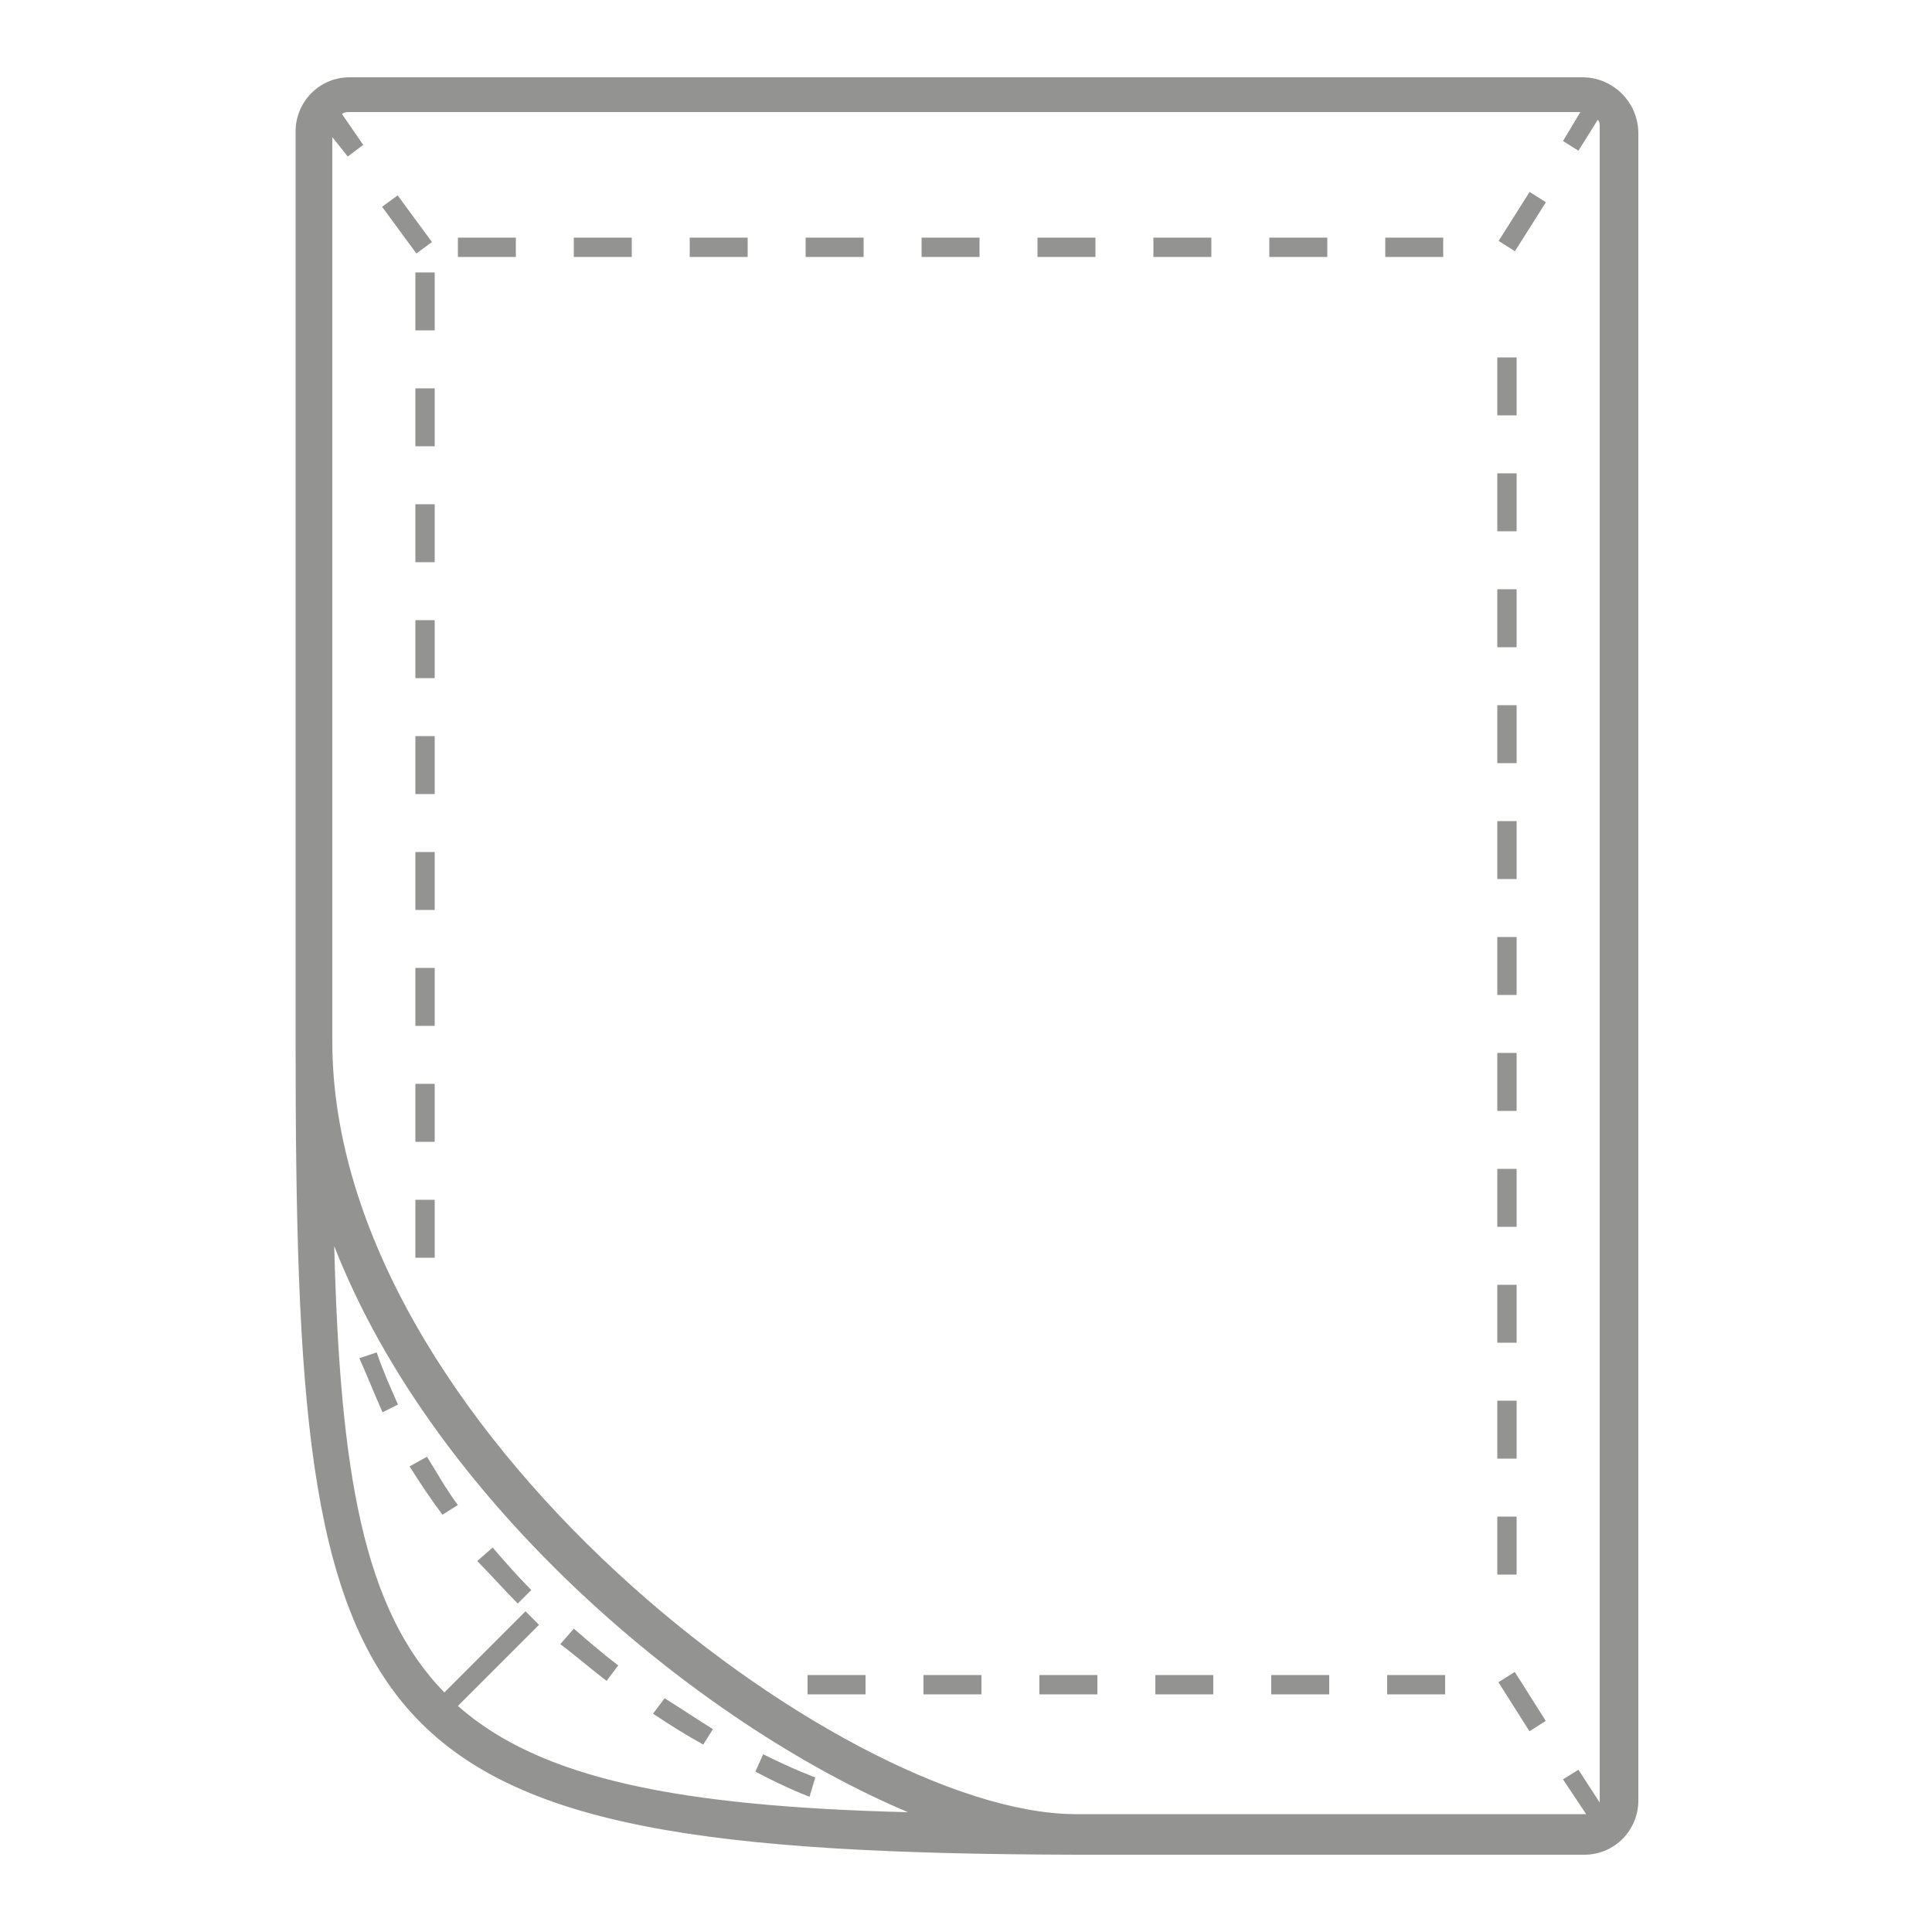<svg width="50" height="50" viewBox="0 0 50 50" fill="none" xmlns="http://www.w3.org/2000/svg">
<path d="M35.9 43.35H37.4V43.85H35.9V43.35Z" fill="#939392"/>
<path d="M32.9 43.35H34.4V43.85H32.9V43.35Z" fill="#939392"/>
<path d="M29.9 43.35H31.4V43.85H29.9V43.35Z" fill="#939392"/>
<path d="M26.9 43.35H28.4V43.85H26.9V43.35Z" fill="#939392"/>
<path d="M23.9 43.35H25.4V43.85H23.9V43.35Z" fill="#939392"/>
<path d="M20.9 43.35H22.4V43.85H20.9V43.35Z" fill="#939392"/>
<path d="M38.75 39.25H39.25V40.75H38.75V39.25Z" fill="#939392"/>
<path d="M38.75 36.25H39.25V37.75H38.75V36.25Z" fill="#939392"/>
<path d="M38.75 33.25H39.25V34.75H38.75V33.25Z" fill="#939392"/>
<path d="M10.75 31.05H11.25V32.55H10.75V31.05Z" fill="#939392"/>
<path d="M38.75 30.25H39.25V31.75H38.75V30.25Z" fill="#939392"/>
<path d="M10.75 28.05H11.25V29.55H10.75V28.05Z" fill="#939392"/>
<path d="M38.75 27.25H39.25V28.75H38.75V27.25Z" fill="#939392"/>
<path d="M10.75 25.05H11.25V26.55H10.75V25.05Z" fill="#939392"/>
<path d="M38.75 24.25H39.25V25.75H38.75V24.25Z" fill="#939392"/>
<path d="M10.75 22.05H11.25V23.55H10.75V22.05Z" fill="#939392"/>
<path d="M38.75 21.25H39.25V22.75H38.75V21.25Z" fill="#939392"/>
<path d="M10.75 19.05H11.25V20.55H10.75V19.05Z" fill="#939392"/>
<path d="M38.75 18.25H39.25V19.75H38.75V18.25Z" fill="#939392"/>
<path d="M10.75 16.05H11.25V17.55H10.75V16.05Z" fill="#939392"/>
<path d="M38.75 15.25H39.25V16.75H38.75V15.25Z" fill="#939392"/>
<path d="M10.75 13.05H11.25V14.55H10.75V13.05Z" fill="#939392"/>
<path d="M38.75 12.25H39.25V13.75H38.75V12.25Z" fill="#939392"/>
<path d="M10.75 10.05H11.25V11.55H10.75V10.05Z" fill="#939392"/>
<path d="M38.75 9.25H39.25V10.75H38.75V9.25Z" fill="#939392"/>
<path d="M10.75 7.05H11.25V8.55H10.75V7.05Z" fill="#939392"/>
<path d="M35.85 6.15H37.35V6.65H35.85V6.15Z" fill="#939392"/>
<path d="M32.85 6.15H34.35V6.65H32.85V6.15Z" fill="#939392"/>
<path d="M29.85 6.15H31.35V6.65H29.85V6.15Z" fill="#939392"/>
<path d="M26.85 6.15H28.35V6.65H26.85V6.15Z" fill="#939392"/>
<path d="M23.85 6.15H25.35V6.65H23.85V6.15Z" fill="#939392"/>
<path d="M20.85 6.15H22.35V6.65H20.85V6.15Z" fill="#939392"/>
<path d="M17.85 6.15H19.35V6.65H17.85V6.15Z" fill="#939392"/>
<path d="M14.85 6.15H16.35V6.65H14.85V6.15Z" fill="#939392"/>
<path d="M11.85 6.15H13.35V6.65H11.85V6.15Z" fill="#939392"/>
<path d="M20.95 46.5C20.95 46.5 20.4 46.3 19.55 45.85L19.75 45.4C20.55 45.8 21.1 46 21.1 46L20.95 46.5Z" fill="#939392"/>
<path d="M18.2 45.15C17.75 44.9 17.35 44.65 16.9 44.35L17.2 43.95C17.6 44.2 18.05 44.5 18.45 44.75L18.2 45.15Z" fill="#939392"/>
<path d="M15.7 43.5C15.3 43.2 14.9 42.85 14.5 42.55L14.85 42.15C15.2 42.45 15.6 42.8 16 43.1L15.7 43.5Z" fill="#939392"/>
<path d="M13.4 41.5C13.05 41.15 12.7 40.75 12.35 40.4L12.75 40.05C13.05 40.4 13.4 40.8 13.75 41.15L13.4 41.5Z" fill="#939392"/>
<path d="M11.45 39.2C11.15 38.8 10.85 38.35 10.6 37.95L11.05 37.7C11.3 38.1 11.55 38.55 11.85 38.95L11.45 39.2Z" fill="#939392"/>
<path d="M9.9 36.55C9.7 36.1 9.5 35.6 9.3 35.15L9.75 35C9.9 35.45 10.1 35.9 10.3 36.35L9.9 36.55Z" fill="#939392"/>
<path d="M39.206 6.502L38.784 6.235L39.586 4.967L40.008 5.234L39.206 6.502Z" fill="#939392"/>
<path d="M10.776 6.56L9.888 5.352L10.291 5.056L11.179 6.264L10.776 6.56Z" fill="#939392"/>
<path d="M40.95 2H9.05C8.25 2 7.65 2.65 7.65 3.4L7.65 27C7.65 45.25 8.9 47.95 27.85 48H27.9H41C41.8 48 42.4 47.35 42.4 46.6V3.45C42.4 2.65 41.75 2 40.95 2L40.95 2ZM11.85 44.15L13.95 42.05L13.6 41.7L11.5 43.8C9.4 41.65 8.8 38.1 8.65 32.25C11.25 38.9 18.05 44.6 23.5 46.9C17.6 46.75 14 46.05 11.85 44.15L11.85 44.15ZM41.4 46.6V46.65L40.85 45.8L40.45 46.05L41.05 46.95H41H28.15H27.8C21.75 46.9 8.6 36.9 8.6 26.95L8.6 3.55L9 4.05L9.4 3.75L8.85 2.95C8.9 2.9 9 2.9 9.05 2.9H40.9L40.45 3.65L40.85 3.9L41.35 3.1C41.4 3.15 41.4 3.2 41.4 3.3L41.4 46.6Z" fill="#939392"/>
<path d="M39.582 44.804L38.779 43.536L39.202 43.269L40.004 44.537L39.582 44.804Z" fill="#939392"/>
</svg>
